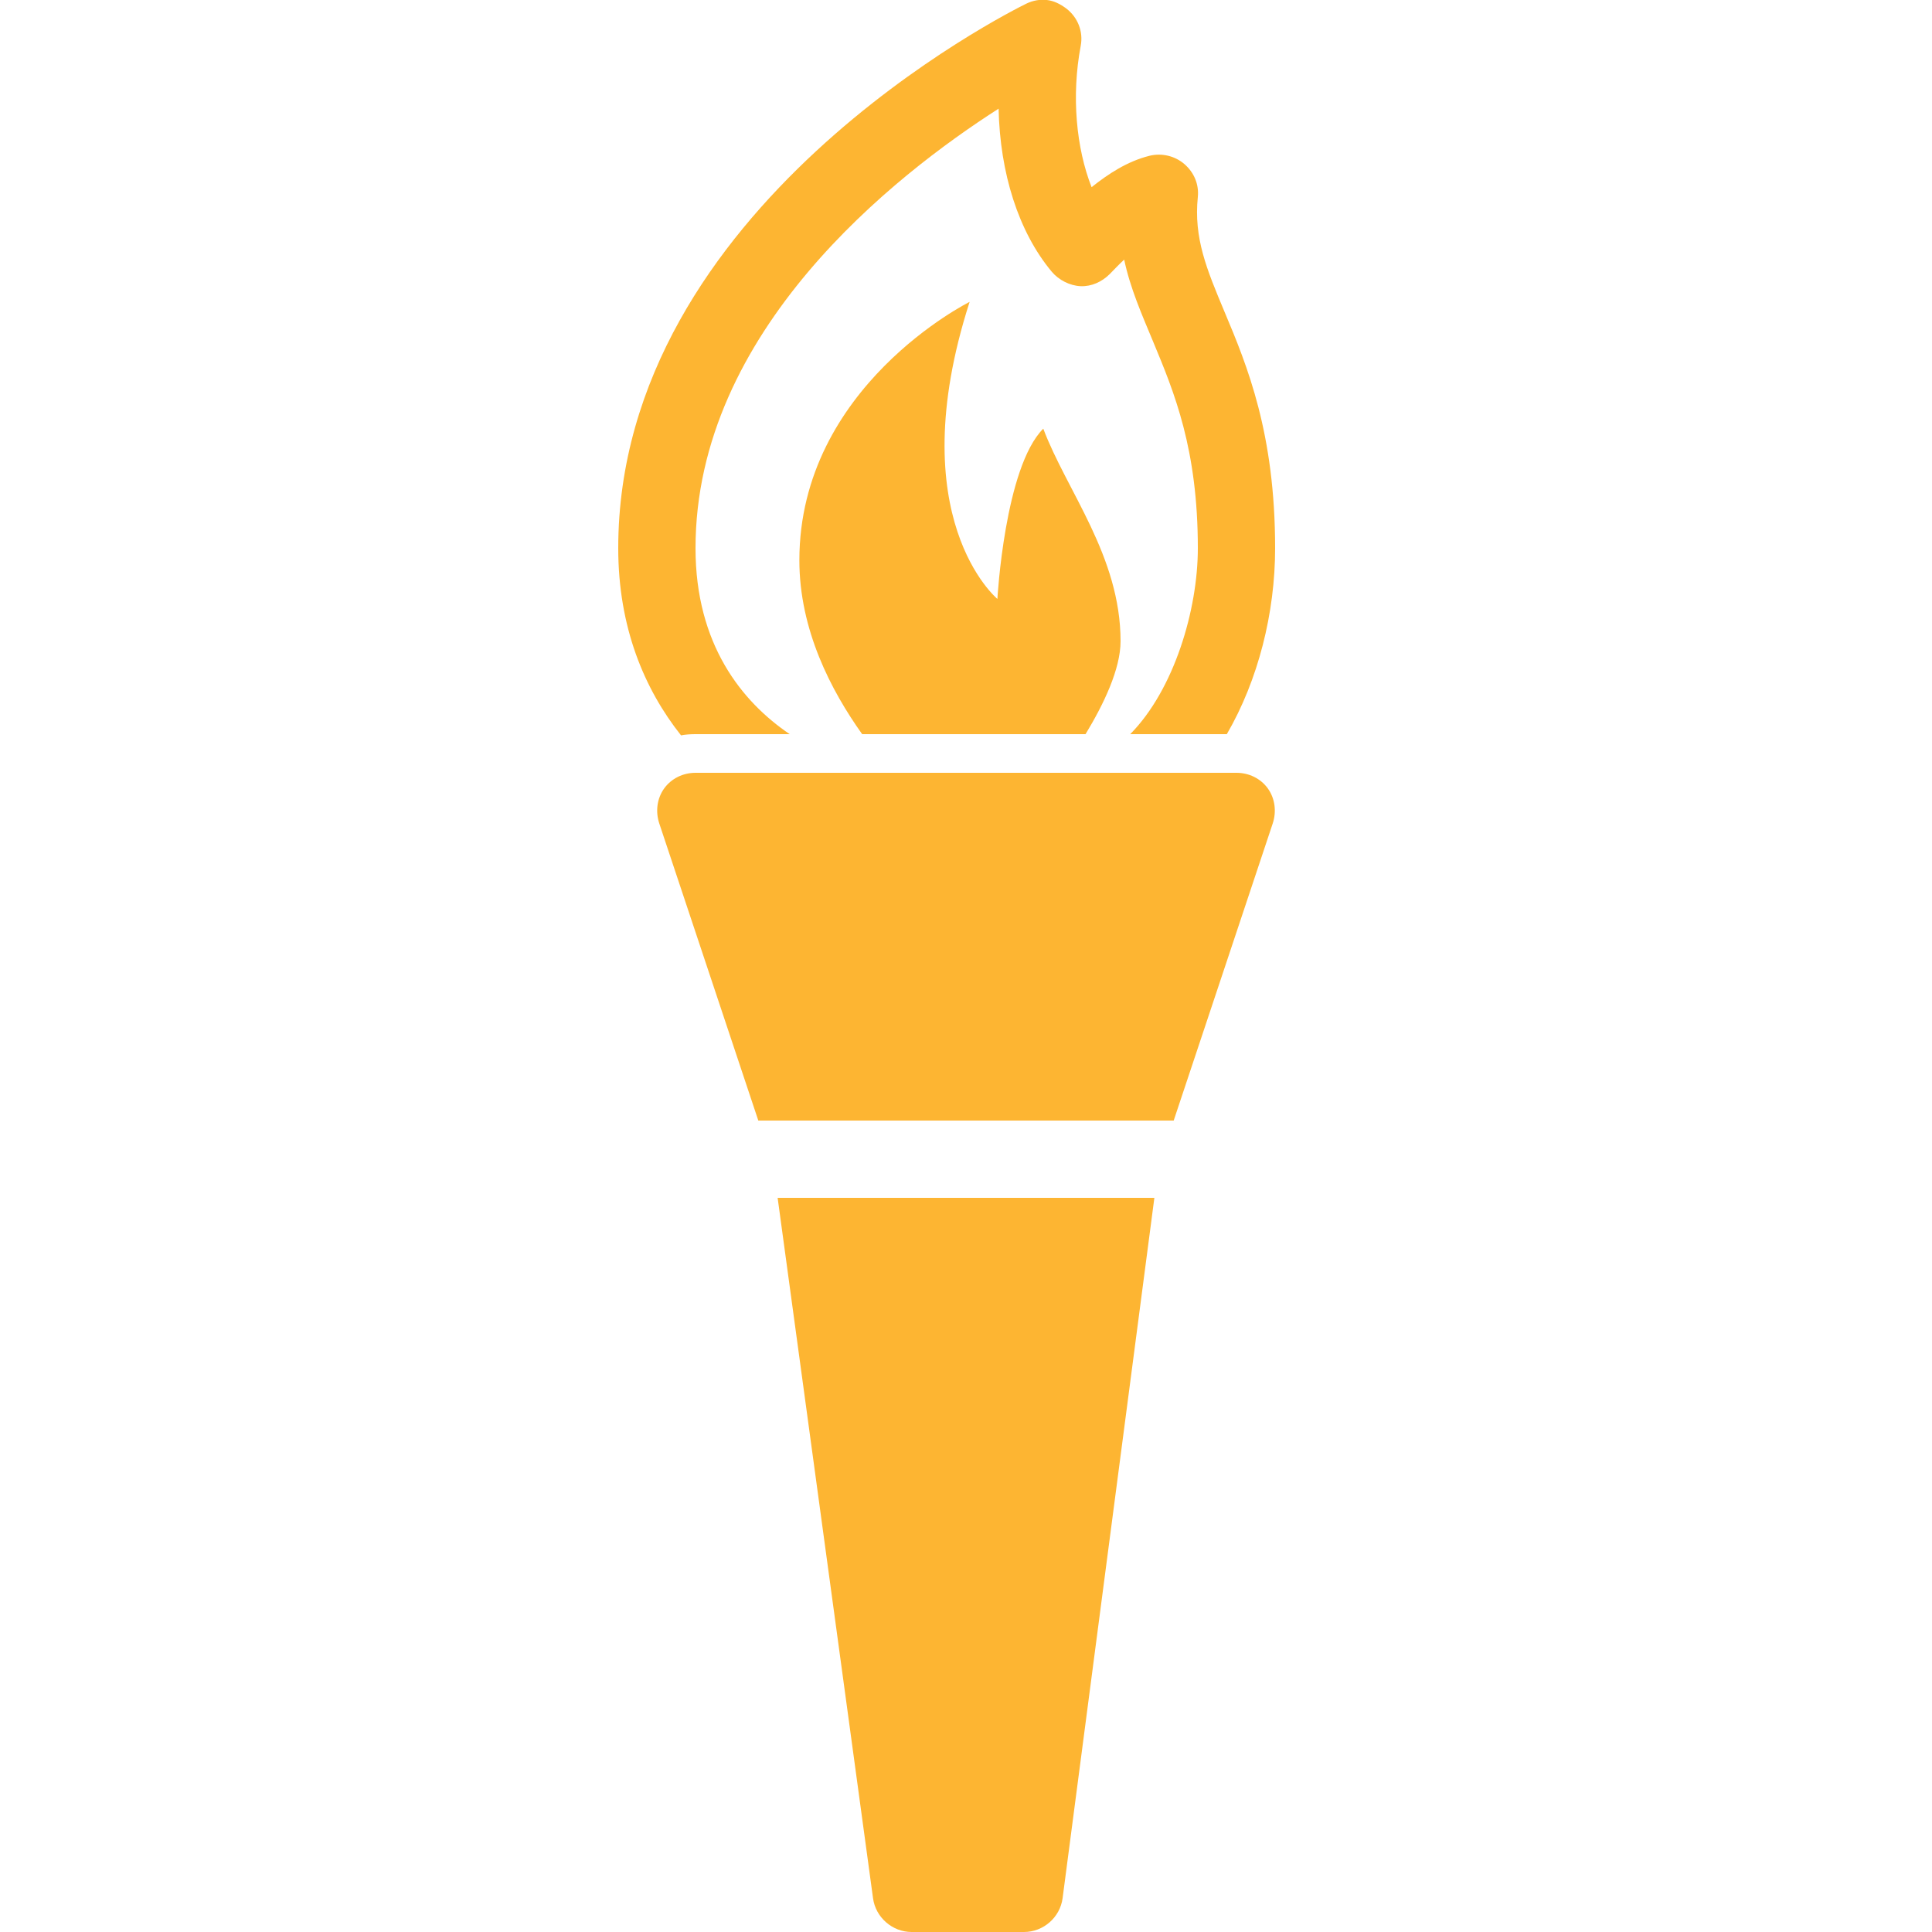 <svg width="40" height="40" viewBox="0 0 40 40" fill="none" xmlns="http://www.w3.org/2000/svg">
<g clip-path="url(#clip0_354_1344)">
<path d="M21.675 0C21.531 -0.016 21.387 0.009 21.25 0.075C20.906 0.244 12.8 4.294 12.8 11.35C12.8 12.988 13.34 14.266 14.1 15.225C14.197 15.206 14.297 15.2 14.4 15.2H16.35C15.359 14.528 14.4 13.341 14.4 11.35C14.4 6.853 18.522 3.628 20.675 2.25C20.703 3.578 21.084 4.797 21.775 5.625C21.919 5.797 22.15 5.916 22.375 5.925C22.6 5.934 22.815 5.834 22.975 5.675C23.069 5.581 23.159 5.481 23.275 5.375C23.4 5.969 23.644 6.519 23.875 7.075C24.312 8.125 24.8 9.297 24.8 11.35C24.8 12.619 24.312 14.275 23.4 15.2H25.4C26.05 14.081 26.4 12.688 26.4 11.35C26.4 8.975 25.825 7.578 25.35 6.45C24.984 5.575 24.712 4.931 24.8 4.075C24.825 3.816 24.722 3.572 24.525 3.4C24.328 3.228 24.056 3.163 23.8 3.225C23.337 3.341 22.947 3.6 22.6 3.875C22.284 3.072 22.178 1.991 22.375 0.95C22.431 0.653 22.315 0.359 22.075 0.175C21.953 0.084 21.819 0.016 21.675 0ZM20.075 6.25C20.075 6.25 16.55 8 16.55 11.6C16.55 13.044 17.209 14.3 17.85 15.2H22.475C22.85 14.581 23.2 13.853 23.2 13.275C23.2 11.516 22.081 10.156 21.6 8.875C20.8 9.675 20.65 12.4 20.65 12.4C20.65 12.4 18.634 10.731 20.075 6.25ZM14.4 16C14.144 16 13.9 16.116 13.75 16.325C13.6 16.535 13.569 16.806 13.65 17.05L15.7 23.2H24.3L26.35 17.05C26.431 16.806 26.4 16.535 26.25 16.325C26.1 16.116 25.856 16 25.6 16H14.4ZM16.1 24.8L18.075 39.3C18.128 39.697 18.475 40 18.875 40H21.2C21.603 40 21.947 39.697 22 39.3L23.9 24.8H16.1Z" fill="#FDB532"/>
</g>
<defs>
<clipPath id="clip0_354_1344">
<rect width="40" height="40" fill="white"/>
</clipPath>
</defs>
</svg>

